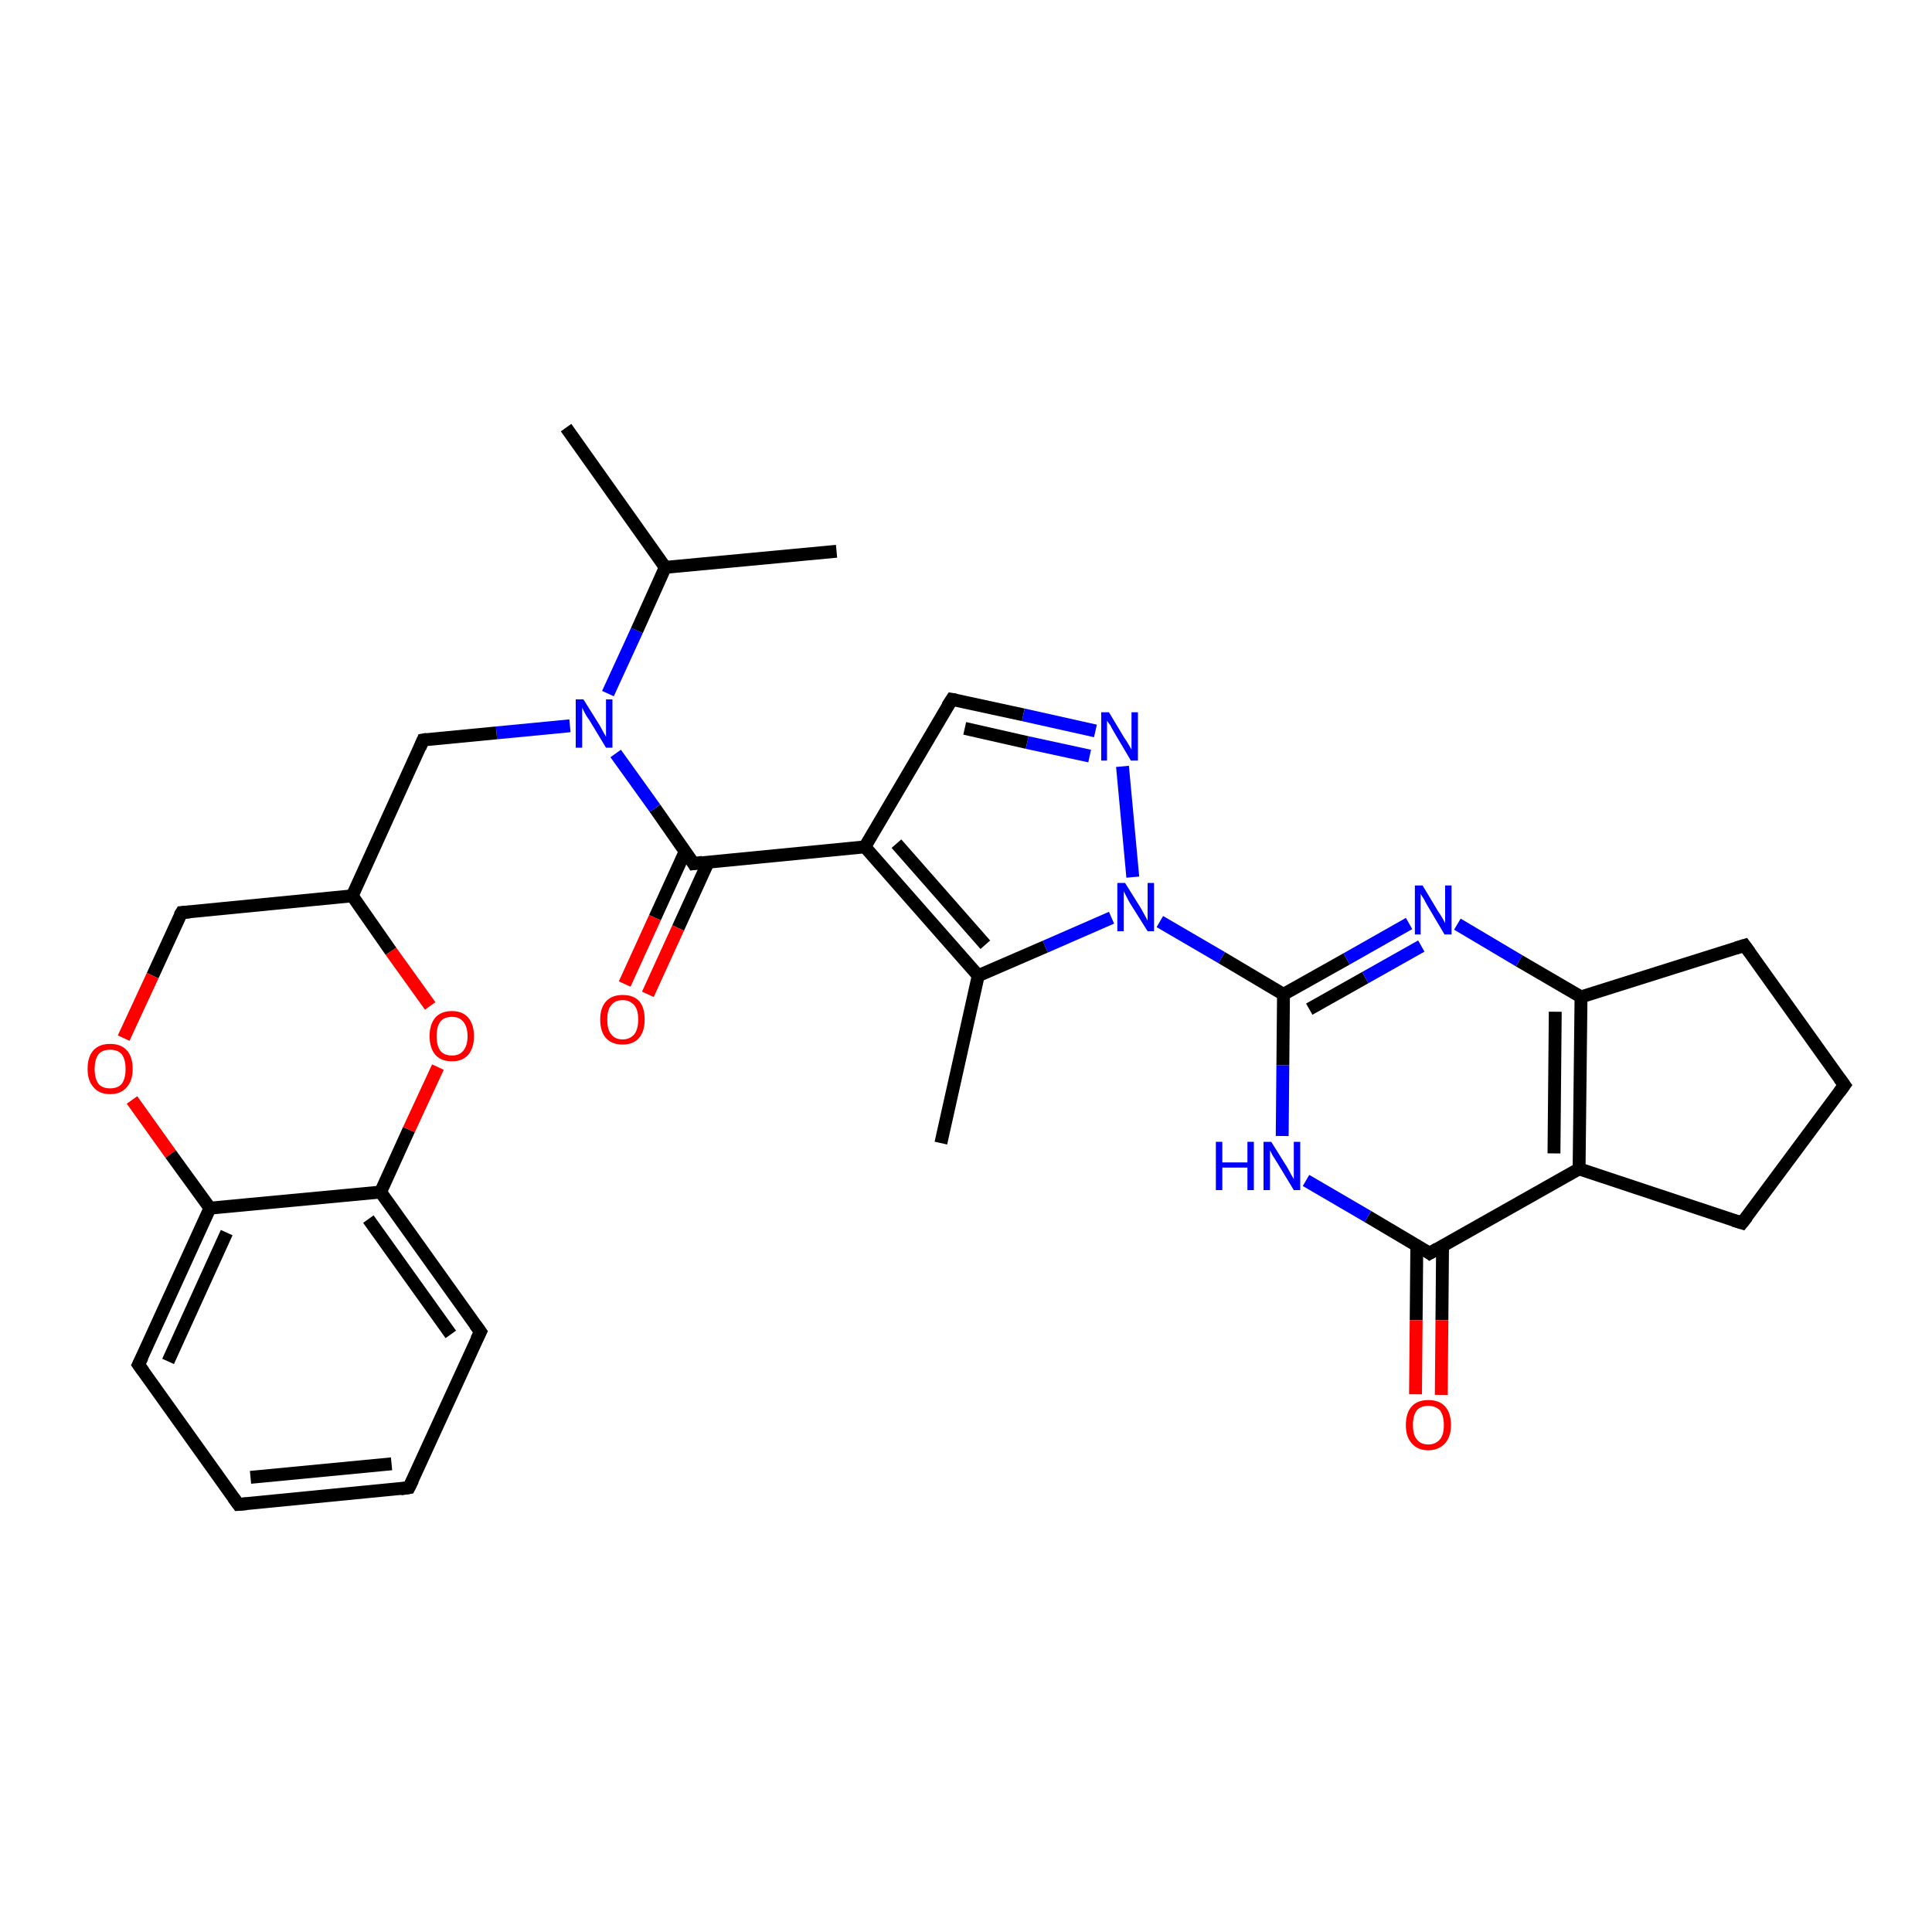 <?xml version='1.0' encoding='iso-8859-1'?>
<svg version='1.1' baseProfile='full'
              xmlns='http://www.w3.org/2000/svg'
                      xmlns:rdkit='http://www.rdkit.org/xml'
                      xmlns:xlink='http://www.w3.org/1999/xlink'
                  xml:space='preserve'
width='300px' height='300px' viewBox='0 0 300 300'>
<!-- END OF HEADER -->
<rect style='opacity:1.0;fill:#FFFFFF;stroke:none' width='300.0' height='300.0' x='0.0' y='0.0'> </rect>
<path class='bond-0 atom-0 atom-1' d='M 146.1,177.5 L 151.9,151.5' style='fill:none;fill-rule:evenodd;stroke:#000000;stroke-width:2.0px;stroke-linecap:butt;stroke-linejoin:miter;stroke-opacity:1' />
<path class='bond-1 atom-1 atom-2' d='M 151.9,151.5 L 134.3,131.5' style='fill:none;fill-rule:evenodd;stroke:#000000;stroke-width:2.0px;stroke-linecap:butt;stroke-linejoin:miter;stroke-opacity:1' />
<path class='bond-1 atom-1 atom-2' d='M 153.0,146.7 L 139.2,131.0' style='fill:none;fill-rule:evenodd;stroke:#000000;stroke-width:2.0px;stroke-linecap:butt;stroke-linejoin:miter;stroke-opacity:1' />
<path class='bond-2 atom-2 atom-3' d='M 134.3,131.5 L 107.7,134.1' style='fill:none;fill-rule:evenodd;stroke:#000000;stroke-width:2.0px;stroke-linecap:butt;stroke-linejoin:miter;stroke-opacity:1' />
<path class='bond-3 atom-3 atom-4' d='M 106.4,132.2 L 101.7,142.5' style='fill:none;fill-rule:evenodd;stroke:#000000;stroke-width:2.0px;stroke-linecap:butt;stroke-linejoin:miter;stroke-opacity:1' />
<path class='bond-3 atom-3 atom-4' d='M 101.7,142.5 L 97.0,152.8' style='fill:none;fill-rule:evenodd;stroke:#FF0000;stroke-width:2.0px;stroke-linecap:butt;stroke-linejoin:miter;stroke-opacity:1' />
<path class='bond-3 atom-3 atom-4' d='M 110.0,133.8 L 105.3,144.1' style='fill:none;fill-rule:evenodd;stroke:#000000;stroke-width:2.0px;stroke-linecap:butt;stroke-linejoin:miter;stroke-opacity:1' />
<path class='bond-3 atom-3 atom-4' d='M 105.3,144.1 L 100.6,154.4' style='fill:none;fill-rule:evenodd;stroke:#FF0000;stroke-width:2.0px;stroke-linecap:butt;stroke-linejoin:miter;stroke-opacity:1' />
<path class='bond-4 atom-3 atom-5' d='M 107.7,134.1 L 101.7,125.5' style='fill:none;fill-rule:evenodd;stroke:#000000;stroke-width:2.0px;stroke-linecap:butt;stroke-linejoin:miter;stroke-opacity:1' />
<path class='bond-4 atom-3 atom-5' d='M 101.7,125.5 L 95.6,117.0' style='fill:none;fill-rule:evenodd;stroke:#0000FF;stroke-width:2.0px;stroke-linecap:butt;stroke-linejoin:miter;stroke-opacity:1' />
<path class='bond-5 atom-5 atom-6' d='M 88.5,112.7 L 77.1,113.8' style='fill:none;fill-rule:evenodd;stroke:#0000FF;stroke-width:2.0px;stroke-linecap:butt;stroke-linejoin:miter;stroke-opacity:1' />
<path class='bond-5 atom-5 atom-6' d='M 77.1,113.8 L 65.7,114.9' style='fill:none;fill-rule:evenodd;stroke:#000000;stroke-width:2.0px;stroke-linecap:butt;stroke-linejoin:miter;stroke-opacity:1' />
<path class='bond-6 atom-6 atom-7' d='M 65.7,114.9 L 54.7,139.1' style='fill:none;fill-rule:evenodd;stroke:#000000;stroke-width:2.0px;stroke-linecap:butt;stroke-linejoin:miter;stroke-opacity:1' />
<path class='bond-7 atom-7 atom-8' d='M 54.7,139.1 L 28.2,141.7' style='fill:none;fill-rule:evenodd;stroke:#000000;stroke-width:2.0px;stroke-linecap:butt;stroke-linejoin:miter;stroke-opacity:1' />
<path class='bond-8 atom-8 atom-9' d='M 28.2,141.7 L 23.7,151.5' style='fill:none;fill-rule:evenodd;stroke:#000000;stroke-width:2.0px;stroke-linecap:butt;stroke-linejoin:miter;stroke-opacity:1' />
<path class='bond-8 atom-8 atom-9' d='M 23.7,151.5 L 19.2,161.2' style='fill:none;fill-rule:evenodd;stroke:#FF0000;stroke-width:2.0px;stroke-linecap:butt;stroke-linejoin:miter;stroke-opacity:1' />
<path class='bond-9 atom-9 atom-10' d='M 20.5,170.8 L 26.5,179.2' style='fill:none;fill-rule:evenodd;stroke:#FF0000;stroke-width:2.0px;stroke-linecap:butt;stroke-linejoin:miter;stroke-opacity:1' />
<path class='bond-9 atom-9 atom-10' d='M 26.5,179.2 L 32.6,187.6' style='fill:none;fill-rule:evenodd;stroke:#000000;stroke-width:2.0px;stroke-linecap:butt;stroke-linejoin:miter;stroke-opacity:1' />
<path class='bond-10 atom-10 atom-11' d='M 32.6,187.6 L 21.5,211.9' style='fill:none;fill-rule:evenodd;stroke:#000000;stroke-width:2.0px;stroke-linecap:butt;stroke-linejoin:miter;stroke-opacity:1' />
<path class='bond-10 atom-10 atom-11' d='M 35.2,191.4 L 26.1,211.4' style='fill:none;fill-rule:evenodd;stroke:#000000;stroke-width:2.0px;stroke-linecap:butt;stroke-linejoin:miter;stroke-opacity:1' />
<path class='bond-11 atom-11 atom-12' d='M 21.5,211.9 L 37.0,233.6' style='fill:none;fill-rule:evenodd;stroke:#000000;stroke-width:2.0px;stroke-linecap:butt;stroke-linejoin:miter;stroke-opacity:1' />
<path class='bond-12 atom-12 atom-13' d='M 37.0,233.6 L 63.5,231.0' style='fill:none;fill-rule:evenodd;stroke:#000000;stroke-width:2.0px;stroke-linecap:butt;stroke-linejoin:miter;stroke-opacity:1' />
<path class='bond-12 atom-12 atom-13' d='M 38.9,229.4 L 60.8,227.3' style='fill:none;fill-rule:evenodd;stroke:#000000;stroke-width:2.0px;stroke-linecap:butt;stroke-linejoin:miter;stroke-opacity:1' />
<path class='bond-13 atom-13 atom-14' d='M 63.5,231.0 L 74.6,206.8' style='fill:none;fill-rule:evenodd;stroke:#000000;stroke-width:2.0px;stroke-linecap:butt;stroke-linejoin:miter;stroke-opacity:1' />
<path class='bond-14 atom-14 atom-15' d='M 74.6,206.8 L 59.1,185.1' style='fill:none;fill-rule:evenodd;stroke:#000000;stroke-width:2.0px;stroke-linecap:butt;stroke-linejoin:miter;stroke-opacity:1' />
<path class='bond-14 atom-14 atom-15' d='M 70.0,207.2 L 57.2,189.3' style='fill:none;fill-rule:evenodd;stroke:#000000;stroke-width:2.0px;stroke-linecap:butt;stroke-linejoin:miter;stroke-opacity:1' />
<path class='bond-15 atom-15 atom-16' d='M 59.1,185.1 L 63.5,175.4' style='fill:none;fill-rule:evenodd;stroke:#000000;stroke-width:2.0px;stroke-linecap:butt;stroke-linejoin:miter;stroke-opacity:1' />
<path class='bond-15 atom-15 atom-16' d='M 63.5,175.4 L 68.0,165.7' style='fill:none;fill-rule:evenodd;stroke:#FF0000;stroke-width:2.0px;stroke-linecap:butt;stroke-linejoin:miter;stroke-opacity:1' />
<path class='bond-16 atom-5 atom-17' d='M 94.4,107.7 L 98.9,97.9' style='fill:none;fill-rule:evenodd;stroke:#0000FF;stroke-width:2.0px;stroke-linecap:butt;stroke-linejoin:miter;stroke-opacity:1' />
<path class='bond-16 atom-5 atom-17' d='M 98.9,97.9 L 103.3,88.1' style='fill:none;fill-rule:evenodd;stroke:#000000;stroke-width:2.0px;stroke-linecap:butt;stroke-linejoin:miter;stroke-opacity:1' />
<path class='bond-17 atom-17 atom-18' d='M 103.3,88.1 L 129.9,85.6' style='fill:none;fill-rule:evenodd;stroke:#000000;stroke-width:2.0px;stroke-linecap:butt;stroke-linejoin:miter;stroke-opacity:1' />
<path class='bond-18 atom-17 atom-19' d='M 103.3,88.1 L 87.9,66.4' style='fill:none;fill-rule:evenodd;stroke:#000000;stroke-width:2.0px;stroke-linecap:butt;stroke-linejoin:miter;stroke-opacity:1' />
<path class='bond-19 atom-2 atom-20' d='M 134.3,131.5 L 147.8,108.6' style='fill:none;fill-rule:evenodd;stroke:#000000;stroke-width:2.0px;stroke-linecap:butt;stroke-linejoin:miter;stroke-opacity:1' />
<path class='bond-20 atom-20 atom-21' d='M 147.8,108.6 L 158.9,111.0' style='fill:none;fill-rule:evenodd;stroke:#000000;stroke-width:2.0px;stroke-linecap:butt;stroke-linejoin:miter;stroke-opacity:1' />
<path class='bond-20 atom-20 atom-21' d='M 158.9,111.0 L 170.1,113.5' style='fill:none;fill-rule:evenodd;stroke:#0000FF;stroke-width:2.0px;stroke-linecap:butt;stroke-linejoin:miter;stroke-opacity:1' />
<path class='bond-20 atom-20 atom-21' d='M 149.8,113.1 L 159.5,115.3' style='fill:none;fill-rule:evenodd;stroke:#000000;stroke-width:2.0px;stroke-linecap:butt;stroke-linejoin:miter;stroke-opacity:1' />
<path class='bond-20 atom-20 atom-21' d='M 159.5,115.3 L 169.2,117.4' style='fill:none;fill-rule:evenodd;stroke:#0000FF;stroke-width:2.0px;stroke-linecap:butt;stroke-linejoin:miter;stroke-opacity:1' />
<path class='bond-21 atom-21 atom-22' d='M 174.3,119.0 L 175.9,136.2' style='fill:none;fill-rule:evenodd;stroke:#0000FF;stroke-width:2.0px;stroke-linecap:butt;stroke-linejoin:miter;stroke-opacity:1' />
<path class='bond-22 atom-22 atom-23' d='M 180.1,143.1 L 189.7,148.7' style='fill:none;fill-rule:evenodd;stroke:#0000FF;stroke-width:2.0px;stroke-linecap:butt;stroke-linejoin:miter;stroke-opacity:1' />
<path class='bond-22 atom-22 atom-23' d='M 189.7,148.7 L 199.3,154.4' style='fill:none;fill-rule:evenodd;stroke:#000000;stroke-width:2.0px;stroke-linecap:butt;stroke-linejoin:miter;stroke-opacity:1' />
<path class='bond-23 atom-23 atom-24' d='M 199.3,154.4 L 209.1,148.9' style='fill:none;fill-rule:evenodd;stroke:#000000;stroke-width:2.0px;stroke-linecap:butt;stroke-linejoin:miter;stroke-opacity:1' />
<path class='bond-23 atom-23 atom-24' d='M 209.1,148.9 L 218.8,143.4' style='fill:none;fill-rule:evenodd;stroke:#0000FF;stroke-width:2.0px;stroke-linecap:butt;stroke-linejoin:miter;stroke-opacity:1' />
<path class='bond-23 atom-23 atom-24' d='M 203.3,156.7 L 212.0,151.8' style='fill:none;fill-rule:evenodd;stroke:#000000;stroke-width:2.0px;stroke-linecap:butt;stroke-linejoin:miter;stroke-opacity:1' />
<path class='bond-23 atom-23 atom-24' d='M 212.0,151.8 L 220.7,146.9' style='fill:none;fill-rule:evenodd;stroke:#0000FF;stroke-width:2.0px;stroke-linecap:butt;stroke-linejoin:miter;stroke-opacity:1' />
<path class='bond-24 atom-24 atom-25' d='M 226.3,143.5 L 235.9,149.2' style='fill:none;fill-rule:evenodd;stroke:#0000FF;stroke-width:2.0px;stroke-linecap:butt;stroke-linejoin:miter;stroke-opacity:1' />
<path class='bond-24 atom-24 atom-25' d='M 235.9,149.2 L 245.5,154.8' style='fill:none;fill-rule:evenodd;stroke:#000000;stroke-width:2.0px;stroke-linecap:butt;stroke-linejoin:miter;stroke-opacity:1' />
<path class='bond-25 atom-25 atom-26' d='M 245.5,154.8 L 245.2,181.5' style='fill:none;fill-rule:evenodd;stroke:#000000;stroke-width:2.0px;stroke-linecap:butt;stroke-linejoin:miter;stroke-opacity:1' />
<path class='bond-25 atom-25 atom-26' d='M 241.5,157.1 L 241.3,179.1' style='fill:none;fill-rule:evenodd;stroke:#000000;stroke-width:2.0px;stroke-linecap:butt;stroke-linejoin:miter;stroke-opacity:1' />
<path class='bond-26 atom-26 atom-27' d='M 245.2,181.5 L 222.0,194.6' style='fill:none;fill-rule:evenodd;stroke:#000000;stroke-width:2.0px;stroke-linecap:butt;stroke-linejoin:miter;stroke-opacity:1' />
<path class='bond-27 atom-27 atom-28' d='M 220.0,193.4 L 219.9,205.0' style='fill:none;fill-rule:evenodd;stroke:#000000;stroke-width:2.0px;stroke-linecap:butt;stroke-linejoin:miter;stroke-opacity:1' />
<path class='bond-27 atom-27 atom-28' d='M 219.9,205.0 L 219.8,216.5' style='fill:none;fill-rule:evenodd;stroke:#FF0000;stroke-width:2.0px;stroke-linecap:butt;stroke-linejoin:miter;stroke-opacity:1' />
<path class='bond-27 atom-27 atom-28' d='M 224.0,193.4 L 223.9,205.0' style='fill:none;fill-rule:evenodd;stroke:#000000;stroke-width:2.0px;stroke-linecap:butt;stroke-linejoin:miter;stroke-opacity:1' />
<path class='bond-27 atom-27 atom-28' d='M 223.9,205.0 L 223.8,216.6' style='fill:none;fill-rule:evenodd;stroke:#FF0000;stroke-width:2.0px;stroke-linecap:butt;stroke-linejoin:miter;stroke-opacity:1' />
<path class='bond-28 atom-27 atom-29' d='M 222.0,194.6 L 212.4,188.9' style='fill:none;fill-rule:evenodd;stroke:#000000;stroke-width:2.0px;stroke-linecap:butt;stroke-linejoin:miter;stroke-opacity:1' />
<path class='bond-28 atom-27 atom-29' d='M 212.4,188.9 L 202.8,183.3' style='fill:none;fill-rule:evenodd;stroke:#0000FF;stroke-width:2.0px;stroke-linecap:butt;stroke-linejoin:miter;stroke-opacity:1' />
<path class='bond-29 atom-26 atom-30' d='M 245.2,181.5 L 270.5,189.9' style='fill:none;fill-rule:evenodd;stroke:#000000;stroke-width:2.0px;stroke-linecap:butt;stroke-linejoin:miter;stroke-opacity:1' />
<path class='bond-30 atom-30 atom-31' d='M 270.5,189.9 L 286.4,168.5' style='fill:none;fill-rule:evenodd;stroke:#000000;stroke-width:2.0px;stroke-linecap:butt;stroke-linejoin:miter;stroke-opacity:1' />
<path class='bond-31 atom-31 atom-32' d='M 286.4,168.5 L 270.9,146.8' style='fill:none;fill-rule:evenodd;stroke:#000000;stroke-width:2.0px;stroke-linecap:butt;stroke-linejoin:miter;stroke-opacity:1' />
<path class='bond-32 atom-22 atom-1' d='M 172.6,142.5 L 162.3,147.0' style='fill:none;fill-rule:evenodd;stroke:#0000FF;stroke-width:2.0px;stroke-linecap:butt;stroke-linejoin:miter;stroke-opacity:1' />
<path class='bond-32 atom-22 atom-1' d='M 162.3,147.0 L 151.9,151.5' style='fill:none;fill-rule:evenodd;stroke:#000000;stroke-width:2.0px;stroke-linecap:butt;stroke-linejoin:miter;stroke-opacity:1' />
<path class='bond-33 atom-29 atom-23' d='M 199.1,176.4 L 199.2,165.4' style='fill:none;fill-rule:evenodd;stroke:#0000FF;stroke-width:2.0px;stroke-linecap:butt;stroke-linejoin:miter;stroke-opacity:1' />
<path class='bond-33 atom-29 atom-23' d='M 199.2,165.4 L 199.3,154.4' style='fill:none;fill-rule:evenodd;stroke:#000000;stroke-width:2.0px;stroke-linecap:butt;stroke-linejoin:miter;stroke-opacity:1' />
<path class='bond-34 atom-16 atom-7' d='M 66.8,156.2 L 60.7,147.7' style='fill:none;fill-rule:evenodd;stroke:#FF0000;stroke-width:2.0px;stroke-linecap:butt;stroke-linejoin:miter;stroke-opacity:1' />
<path class='bond-34 atom-16 atom-7' d='M 60.7,147.7 L 54.7,139.1' style='fill:none;fill-rule:evenodd;stroke:#000000;stroke-width:2.0px;stroke-linecap:butt;stroke-linejoin:miter;stroke-opacity:1' />
<path class='bond-35 atom-32 atom-25' d='M 270.9,146.8 L 245.5,154.8' style='fill:none;fill-rule:evenodd;stroke:#000000;stroke-width:2.0px;stroke-linecap:butt;stroke-linejoin:miter;stroke-opacity:1' />
<path class='bond-36 atom-15 atom-10' d='M 59.1,185.1 L 32.6,187.6' style='fill:none;fill-rule:evenodd;stroke:#000000;stroke-width:2.0px;stroke-linecap:butt;stroke-linejoin:miter;stroke-opacity:1' />
<path d='M 109.1,133.9 L 107.7,134.1 L 107.4,133.6' style='fill:none;stroke:#000000;stroke-width:2.0px;stroke-linecap:butt;stroke-linejoin:miter;stroke-opacity:1;' />
<path d='M 66.3,114.8 L 65.7,114.9 L 65.2,116.1' style='fill:none;stroke:#000000;stroke-width:2.0px;stroke-linecap:butt;stroke-linejoin:miter;stroke-opacity:1;' />
<path d='M 29.5,141.6 L 28.2,141.7 L 27.9,142.2' style='fill:none;stroke:#000000;stroke-width:2.0px;stroke-linecap:butt;stroke-linejoin:miter;stroke-opacity:1;' />
<path d='M 22.1,210.7 L 21.5,211.9 L 22.3,213.0' style='fill:none;stroke:#000000;stroke-width:2.0px;stroke-linecap:butt;stroke-linejoin:miter;stroke-opacity:1;' />
<path d='M 36.2,232.5 L 37.0,233.6 L 38.3,233.5' style='fill:none;stroke:#000000;stroke-width:2.0px;stroke-linecap:butt;stroke-linejoin:miter;stroke-opacity:1;' />
<path d='M 62.2,231.2 L 63.5,231.0 L 64.1,229.8' style='fill:none;stroke:#000000;stroke-width:2.0px;stroke-linecap:butt;stroke-linejoin:miter;stroke-opacity:1;' />
<path d='M 74.0,208.0 L 74.6,206.8 L 73.8,205.7' style='fill:none;stroke:#000000;stroke-width:2.0px;stroke-linecap:butt;stroke-linejoin:miter;stroke-opacity:1;' />
<path d='M 147.1,109.7 L 147.8,108.6 L 148.4,108.7' style='fill:none;stroke:#000000;stroke-width:2.0px;stroke-linecap:butt;stroke-linejoin:miter;stroke-opacity:1;' />
<path d='M 223.2,193.9 L 222.0,194.6 L 221.6,194.3' style='fill:none;stroke:#000000;stroke-width:2.0px;stroke-linecap:butt;stroke-linejoin:miter;stroke-opacity:1;' />
<path d='M 269.2,189.5 L 270.5,189.9 L 271.3,188.9' style='fill:none;stroke:#000000;stroke-width:2.0px;stroke-linecap:butt;stroke-linejoin:miter;stroke-opacity:1;' />
<path d='M 285.6,169.6 L 286.4,168.5 L 285.6,167.4' style='fill:none;stroke:#000000;stroke-width:2.0px;stroke-linecap:butt;stroke-linejoin:miter;stroke-opacity:1;' />
<path d='M 271.7,147.9 L 270.9,146.8 L 269.6,147.2' style='fill:none;stroke:#000000;stroke-width:2.0px;stroke-linecap:butt;stroke-linejoin:miter;stroke-opacity:1;' />
<path class='atom-4' d='M 93.2 158.3
Q 93.2 156.5, 94.1 155.5
Q 95.0 154.5, 96.7 154.5
Q 98.4 154.5, 99.3 155.5
Q 100.1 156.5, 100.1 158.3
Q 100.1 160.2, 99.2 161.2
Q 98.3 162.2, 96.7 162.2
Q 95.0 162.2, 94.1 161.2
Q 93.2 160.2, 93.2 158.3
M 96.7 161.4
Q 97.8 161.4, 98.5 160.6
Q 99.1 159.8, 99.1 158.3
Q 99.1 156.8, 98.5 156.1
Q 97.8 155.3, 96.7 155.3
Q 95.5 155.3, 94.9 156.1
Q 94.3 156.8, 94.3 158.3
Q 94.3 159.9, 94.9 160.6
Q 95.5 161.4, 96.7 161.4
' fill='#FF0000'/>
<path class='atom-5' d='M 90.6 108.6
L 93.1 112.6
Q 93.3 113.0, 93.7 113.7
Q 94.1 114.4, 94.1 114.4
L 94.1 108.6
L 95.1 108.6
L 95.1 116.1
L 94.1 116.1
L 91.5 111.8
Q 91.1 111.3, 90.8 110.7
Q 90.5 110.1, 90.4 109.9
L 90.4 116.1
L 89.4 116.1
L 89.4 108.6
L 90.6 108.6
' fill='#0000FF'/>
<path class='atom-9' d='M 13.6 166.0
Q 13.6 164.1, 14.5 163.1
Q 15.4 162.1, 17.1 162.1
Q 18.8 162.1, 19.7 163.1
Q 20.6 164.1, 20.6 166.0
Q 20.6 167.8, 19.7 168.8
Q 18.8 169.9, 17.1 169.9
Q 15.4 169.9, 14.5 168.8
Q 13.6 167.8, 13.6 166.0
M 17.1 169.0
Q 18.3 169.0, 18.9 168.3
Q 19.5 167.5, 19.5 166.0
Q 19.5 164.5, 18.9 163.7
Q 18.3 163.0, 17.1 163.0
Q 15.9 163.0, 15.3 163.7
Q 14.7 164.5, 14.7 166.0
Q 14.7 167.5, 15.3 168.3
Q 15.9 169.0, 17.1 169.0
' fill='#FF0000'/>
<path class='atom-16' d='M 66.7 160.9
Q 66.7 159.1, 67.6 158.0
Q 68.5 157.0, 70.2 157.0
Q 71.8 157.0, 72.7 158.0
Q 73.6 159.1, 73.6 160.9
Q 73.6 162.7, 72.7 163.8
Q 71.8 164.8, 70.2 164.8
Q 68.5 164.8, 67.6 163.8
Q 66.7 162.7, 66.7 160.9
M 70.2 163.9
Q 71.3 163.9, 71.9 163.2
Q 72.6 162.4, 72.6 160.9
Q 72.6 159.4, 71.9 158.6
Q 71.3 157.9, 70.2 157.9
Q 69.0 157.9, 68.4 158.6
Q 67.8 159.4, 67.8 160.9
Q 67.8 162.4, 68.4 163.2
Q 69.0 163.9, 70.2 163.9
' fill='#FF0000'/>
<path class='atom-21' d='M 172.2 110.6
L 174.6 114.6
Q 174.9 115.0, 175.3 115.7
Q 175.7 116.4, 175.7 116.4
L 175.7 110.6
L 176.7 110.6
L 176.7 118.1
L 175.6 118.1
L 173.0 113.7
Q 172.7 113.2, 172.4 112.6
Q 172.0 112.1, 171.9 111.9
L 171.9 118.1
L 171.0 118.1
L 171.0 110.6
L 172.2 110.6
' fill='#0000FF'/>
<path class='atom-22' d='M 174.7 137.1
L 177.2 141.1
Q 177.4 141.5, 177.8 142.2
Q 178.2 142.9, 178.2 143.0
L 178.2 137.1
L 179.2 137.1
L 179.2 144.6
L 178.2 144.6
L 175.5 140.3
Q 175.2 139.8, 174.9 139.2
Q 174.6 138.6, 174.5 138.4
L 174.5 144.6
L 173.5 144.6
L 173.5 137.1
L 174.7 137.1
' fill='#0000FF'/>
<path class='atom-24' d='M 220.9 137.5
L 223.3 141.5
Q 223.6 141.9, 224.0 142.6
Q 224.4 143.3, 224.4 143.4
L 224.4 137.5
L 225.4 137.5
L 225.4 145.1
L 224.3 145.1
L 221.7 140.7
Q 221.4 140.2, 221.1 139.6
Q 220.7 139.0, 220.6 138.8
L 220.6 145.1
L 219.7 145.1
L 219.7 137.5
L 220.9 137.5
' fill='#0000FF'/>
<path class='atom-28' d='M 218.3 221.3
Q 218.3 219.4, 219.2 218.4
Q 220.1 217.4, 221.8 217.4
Q 223.5 217.4, 224.4 218.4
Q 225.3 219.4, 225.3 221.3
Q 225.3 223.1, 224.4 224.1
Q 223.4 225.2, 221.8 225.2
Q 220.1 225.2, 219.2 224.1
Q 218.3 223.1, 218.3 221.3
M 221.8 224.3
Q 222.9 224.3, 223.6 223.5
Q 224.2 222.8, 224.2 221.3
Q 224.2 219.8, 223.6 219.0
Q 222.9 218.3, 221.8 218.3
Q 220.6 218.3, 220.0 219.0
Q 219.4 219.8, 219.4 221.3
Q 219.4 222.8, 220.0 223.5
Q 220.6 224.3, 221.8 224.3
' fill='#FF0000'/>
<path class='atom-29' d='M 188.8 177.3
L 189.8 177.3
L 189.8 180.5
L 193.7 180.5
L 193.7 177.3
L 194.7 177.3
L 194.7 184.8
L 193.7 184.8
L 193.7 181.3
L 189.8 181.3
L 189.8 184.8
L 188.8 184.8
L 188.8 177.3
' fill='#0000FF'/>
<path class='atom-29' d='M 197.4 177.3
L 199.9 181.3
Q 200.1 181.7, 200.5 182.4
Q 200.9 183.1, 200.9 183.1
L 200.9 177.3
L 201.9 177.3
L 201.9 184.8
L 200.9 184.8
L 198.3 180.5
Q 197.9 179.9, 197.6 179.4
Q 197.3 178.8, 197.2 178.6
L 197.2 184.8
L 196.2 184.8
L 196.2 177.3
L 197.4 177.3
' fill='#0000FF'/>
</svg>
